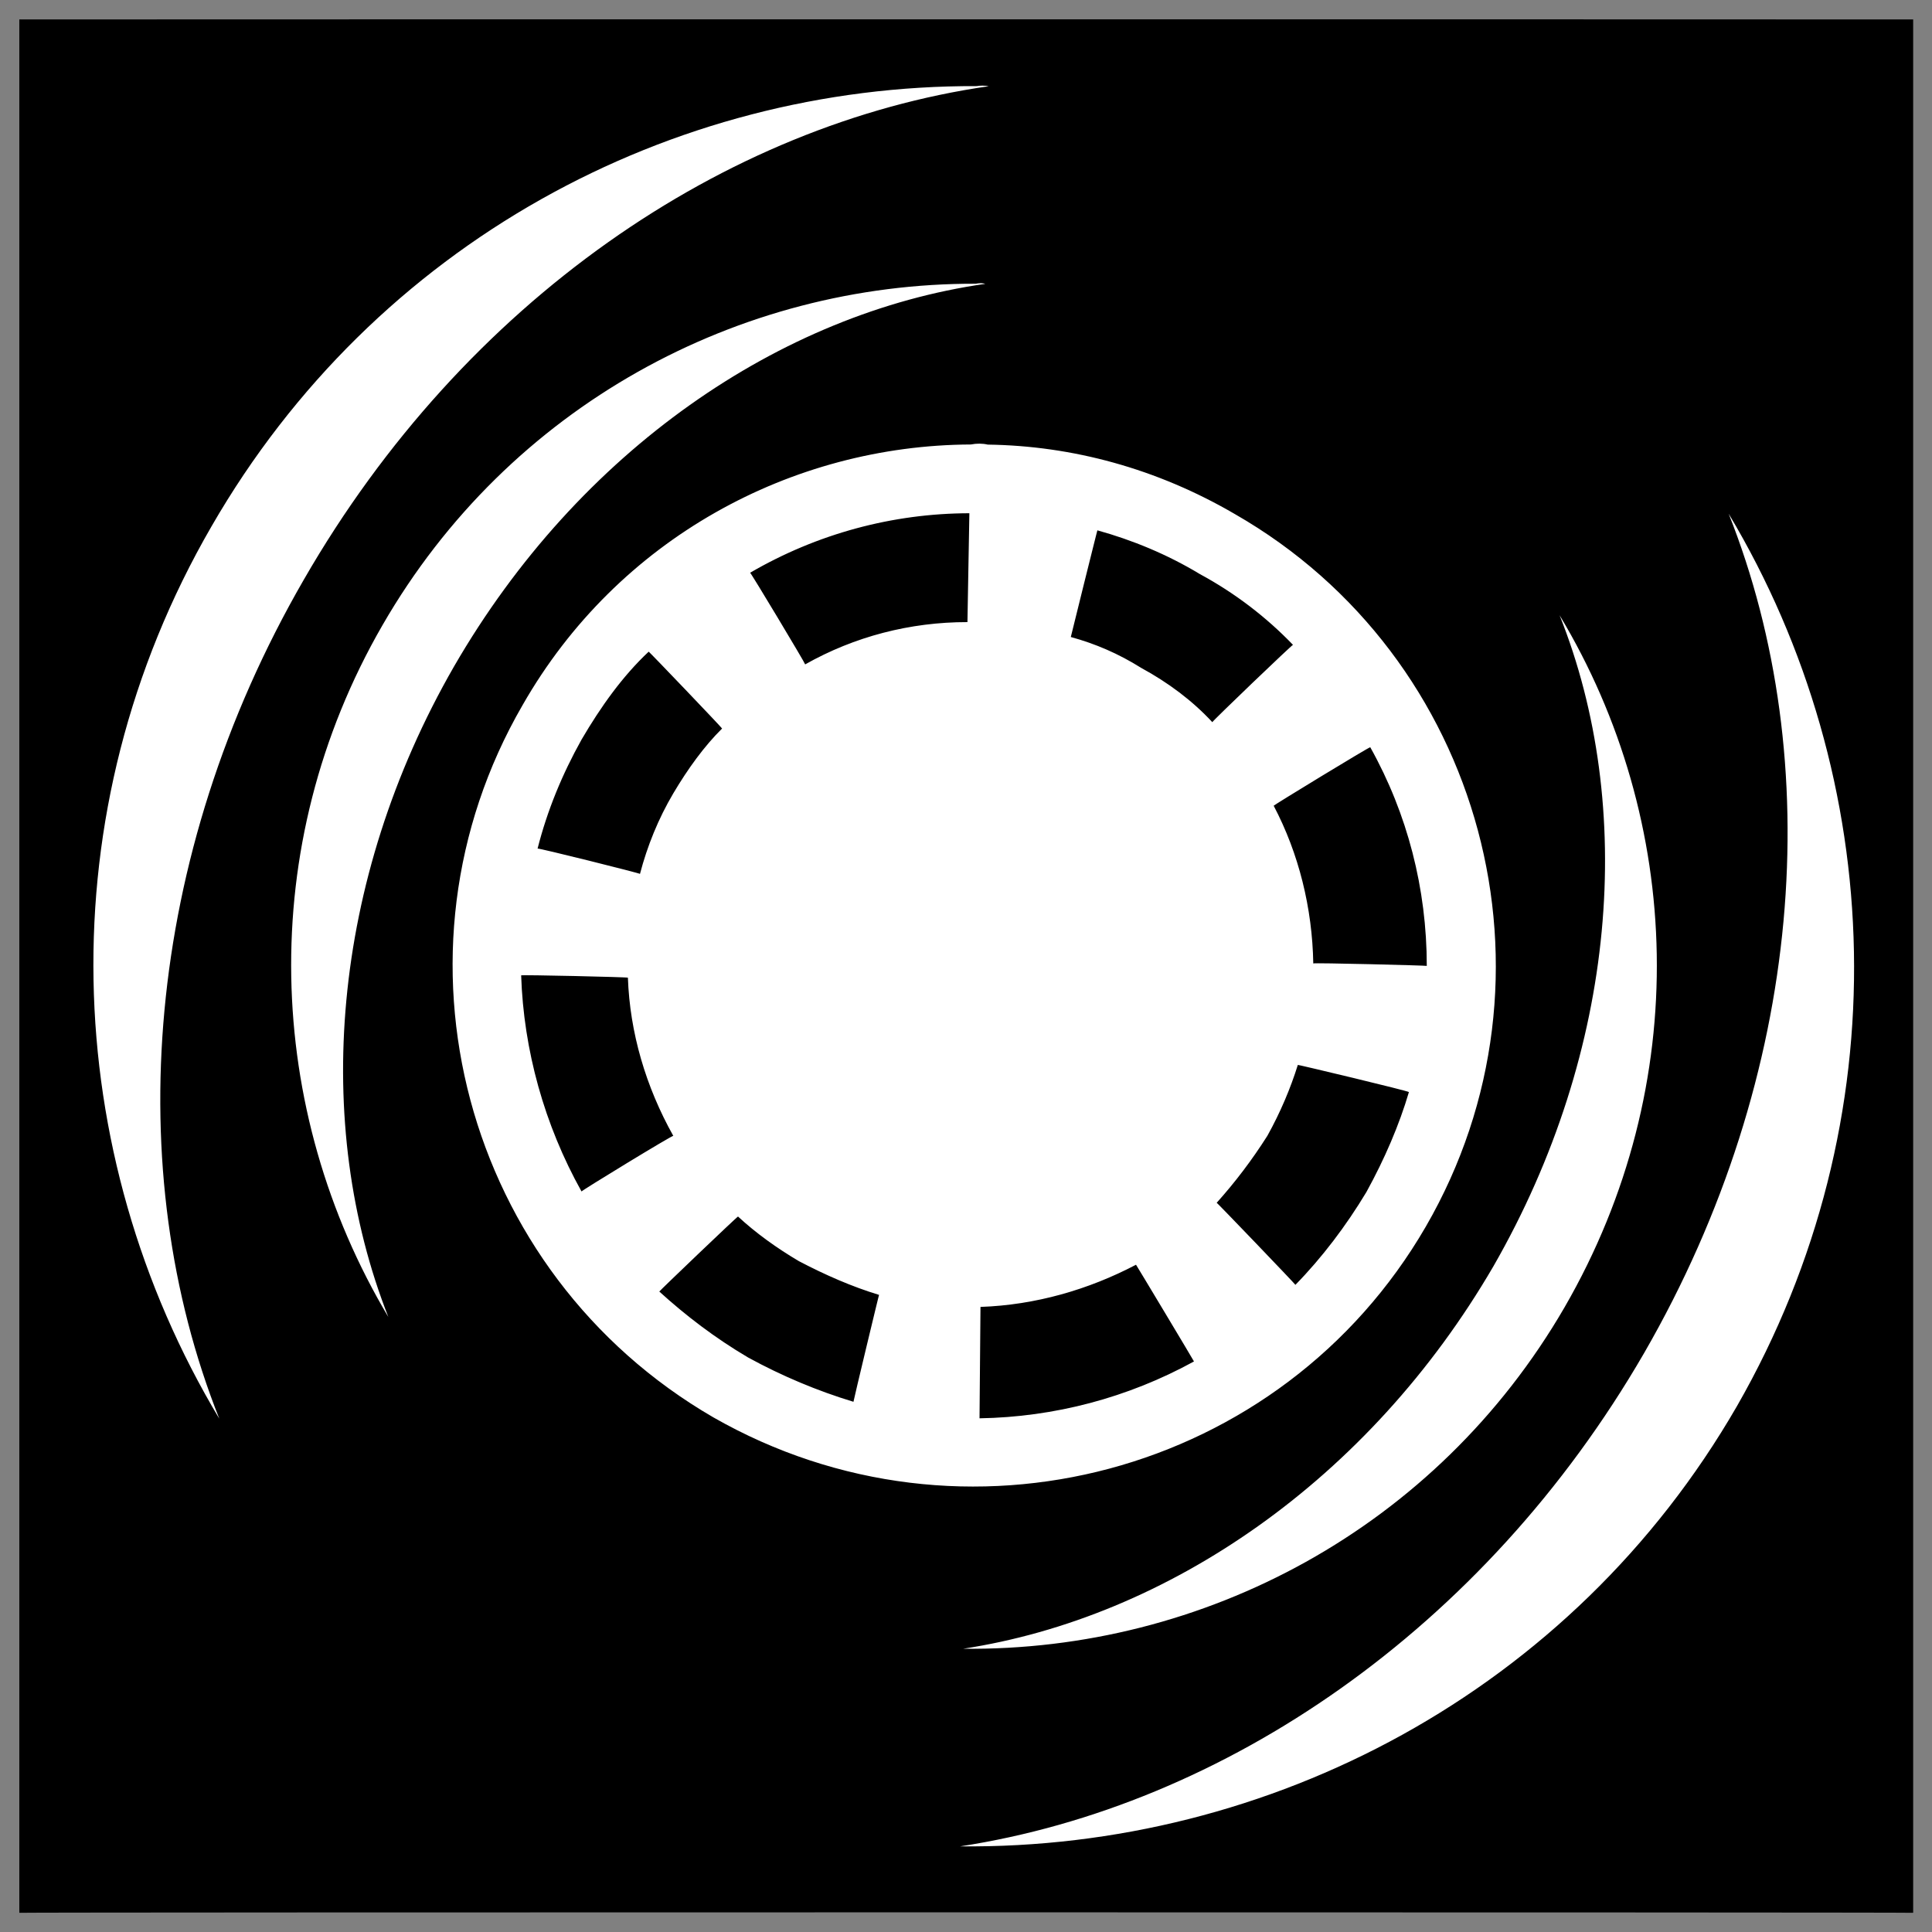 <svg xmlns="http://www.w3.org/2000/svg" version="1.1" xmlns:xlink="http://www.w3.org/1999/xlink" width="100%" height="100%" id="svgWorkerArea" viewBox="0 0 400 400" xmlns:artdraw="https://artdraw.muisca.co" style="background: white;"><rect x="0" y="0" width="400" height="400" fill="#808080" stroke="none"/><defs id="defsdoc"><pattern id="patternBool" x="0" y="0" width="10" height="10" patternUnits="userSpaceOnUse" patternTransform="rotate(35)"><circle cx="5" cy="5" r="4" style="stroke: none;fill: #ff000070;"></circle></pattern></defs><g id="fileImp-761793425" class="cosito"><path id="pathImp-59873825" class="grouped" d="M4 4.025C4 3.992 396.1 3.992 396.1 4.025 396.1 3.992 396.1 395.892 396.1 396.025 396.1 395.892 4 395.892 4 396.025 4 395.892 4 3.992 4 4.025"></path><path id="pathImp-196456405" fill="#fff" class="grouped" d="M202.2 17.829C139 17.592 77.7 50.192 43.8 108.964 9.5 168.192 12.4 238.692 45.4 293.719 25 242.392 29.7 177.492 62.9 120.017 96.2 62.192 150.2 25.692 204.7 17.854 203.9 17.692 202.9 17.692 202.2 17.831 202.2 17.692 202.2 17.692 202.2 17.829M202 58.744C153 58.592 105.4 83.992 79.2 129.419 52.7 175.292 54.9 229.892 80.4 272.664 64.7 232.792 68.4 182.492 94 137.986 119.9 93.192 161.7 64.792 204 58.766 203.4 58.592 202.8 58.592 202 58.743 202 58.592 202 58.592 202 58.744M201 92.025C163.9 92.192 127.9 111.492 108.2 145.976 78.4 197.392 96 263.492 147.7 293.455 199.4 322.992 265.4 305.392 295.2 253.955 325.1 202.292 307.2 135.992 255.7 106.452 239.5 96.992 222 92.292 204.5 92.05 203.4 91.792 202.2 91.792 201 92.026 201 91.792 201 91.792 201 92.025M200.7 106.26C200.7 106.192 200.3 128.492 200.3 128.8 188.4 128.792 176.9 131.792 166.7 137.555 166.7 137.292 155.3 118.292 155.3 118.583 169.2 110.492 184.8 106.292 200.7 106.26 200.7 106.192 200.7 106.192 200.7 106.26M357.9 106.356C378.2 157.492 373.7 222.392 340.4 280.13 307.2 337.492 253.3 373.892 198.8 382.268 262.7 382.892 325.4 350.392 359.6 291.159 393.7 231.692 390.7 161.192 357.9 106.357 357.9 106.292 357.9 106.292 357.9 106.356M227.2 109.801C234.4 111.792 241.7 114.792 248.4 118.846 255.7 122.792 262.2 127.792 267.7 133.511 267.7 133.292 251 149.292 251 149.518 246.8 144.992 241.8 141.292 236.3 138.297 231.5 135.292 226.8 133.292 221.7 131.885 221.7 131.792 227.2 109.692 227.2 109.801 227.2 109.692 227.2 109.692 227.2 109.801M322.9 127.388C338.7 166.992 334.9 217.392 309.2 262.161 283.4 306.492 241.7 334.892 199.4 341.356 249.2 341.892 297.4 316.392 323.9 270.704 350.7 224.392 348.4 169.792 322.9 127.386 322.9 127.292 322.9 127.292 322.9 127.388M134.3 134.924C134.3 134.792 149.5 150.692 149.5 150.834 145.8 154.492 142.4 159.192 139.4 164.255 136.3 169.492 134 175.192 132.5 180.932 132.5 180.792 111.3 175.492 111.3 175.693 113.3 167.792 116.4 160.292 120.4 153.13 124.4 146.292 128.9 139.992 134.3 134.923 134.3 134.792 134.3 134.792 134.3 134.924M283.7 154.71C291.4 168.492 295.4 183.992 295.4 199.977 295.4 199.892 271.9 199.292 271.9 199.475 271.7 187.992 268.9 176.692 263.7 166.817 263.7 166.692 283.7 154.492 283.7 154.71 283.7 154.492 283.7 154.492 283.7 154.71M107.9 201.939C107.9 201.792 130 202.292 130 202.418 130.4 213.792 133.7 224.992 139.4 235.171 139.4 234.892 120.4 246.492 120.4 246.681 112.7 232.892 108.4 217.392 107.9 201.939 107.9 201.792 107.9 201.792 107.9 201.939M268.7 220.482C268.7 220.392 291.7 225.892 291.7 226.104 289.7 232.892 286.7 239.892 282.9 246.8 278.7 253.792 273.7 260.392 268.2 266.013 268.2 265.892 251.9 248.892 251.9 249.025 255.7 244.792 259.2 240.192 262.4 235.148 265.1 230.292 267.2 225.292 268.7 220.482 268.7 220.392 268.7 220.392 268.7 220.482M152.8 251.873C156.5 255.292 160.8 258.392 165.4 261.106 170.9 263.992 176.4 266.392 182 268.094 182 267.892 176.7 289.992 176.7 290.225 169.3 287.992 161.9 284.892 154.9 281.062 148 276.992 142 272.392 136.5 267.4 136.5 267.292 152.8 251.692 152.8 251.873 152.8 251.692 152.8 251.692 152.8 251.873M235.2 261.849C235.2 261.792 247.2 281.792 247.2 281.875 233.5 289.392 218.3 293.392 202.8 293.647 202.8 293.392 203 270.392 203 270.583 214.4 270.192 225.4 266.992 235.2 261.85 235.2 261.792 235.2 261.792 235.2 261.849"></path></g></svg>